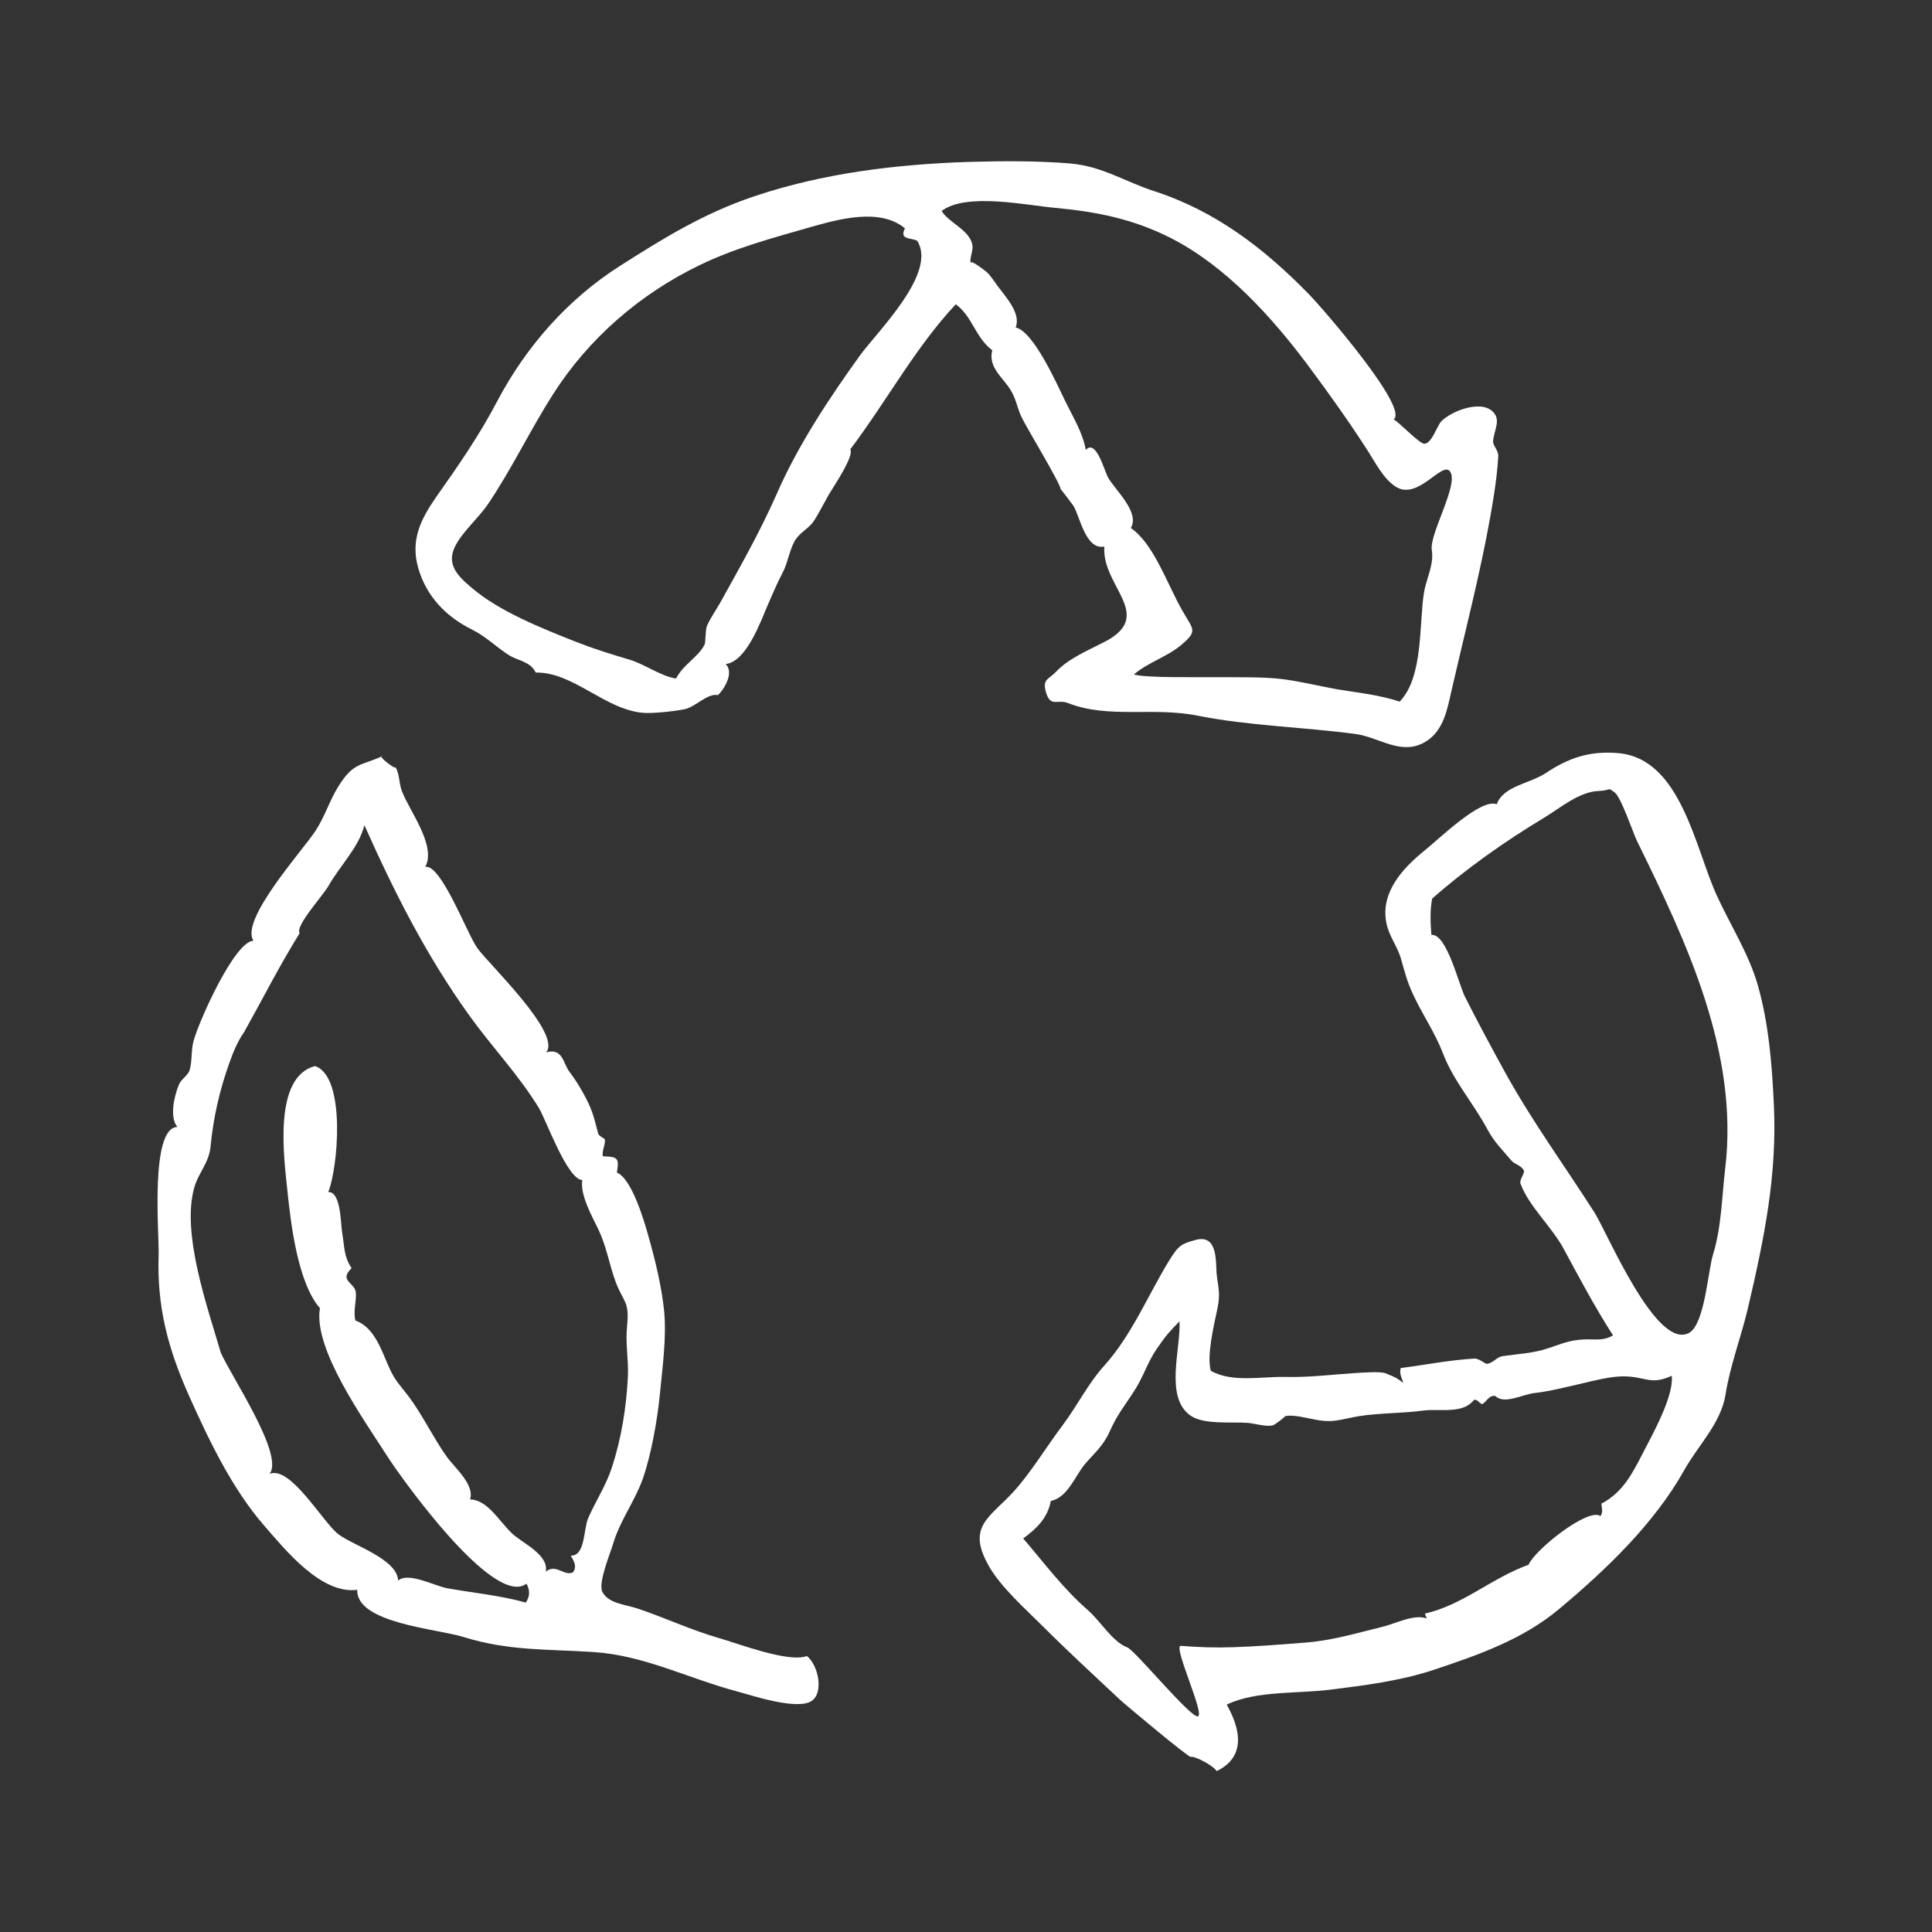 <svg viewBox="0 0 100 100" xmlns="http://www.w3.org/2000/svg" id="a"><rect x="0" y="0" width="100" height="100" fill="#333333" stroke="none"/><defs><style>.b{fill:#fff;}</style></defs><path d="M63.5,88.24c.92,1.64.74,2.82-.52,3.43-.3-.39-1.28-.82-1.34-.73-.1.05-3.39-2.7-3.7-2.99-1.32-1.24-2.67-2.48-3.95-3.76-.91-.91-2.22-2.06-2.84-3.19-1.11-2,.08-2.45,1.3-3.78.89-.97,1.73-2.36,2.53-3.42.77-1.02,1.33-2.18,2.19-3.13,1.41-1.57,2.26-3.65,3.33-5.4.51-.83.66-.89,1.38-1.09,1.16-.32,1.04,1.13,1.09,1.71.07.75.22,1.01.04,1.86-.17.81-.56,2.41-.34,3.2,1.11.63,2.63.29,3.84.32,1.26.03,2.39-.12,3.62-.2.46-.03,1.32-.09,1.58.01.41.16.57.22.92.5-.06-.26-.21-.44-.13-.77,1.26-.16,2.55-.42,3.81-.49.27-.01.54.28.66.27.33-.04.49-.36.83-.4.82-.12,1.56-.14,2.35-.41.67-.22,1.05-.41,1.81-.45.57-.03.99.1,1.53-.21-.95-1.48-1.75-2.99-2.57-4.51-.61-1.12-1.8-2.19-2.22-3.35-.07-.2.25-.55.17-.69-.18-.29-.47-.29-.65-.51-.45-.54-.88-.94-1.24-1.62-.7-1.31-1.75-2.5-2.28-3.89-.46-1.18-1.04-1.96-1.57-3.1-.31-.67-.42-1.15-.62-1.84-.18-.63-.62-1.16-.75-1.83-.32-1.59.84-2.84,1.99-3.77.74-.59,2.91-2.72,3.72-2.38.34-.95,1.69-1.06,2.53-1.61,1.2-.8,2.27-1.16,3.74-1.04,3.27.26,4,4.94,5.13,7.39.71,1.55,1.67,3.03,2.13,4.68.55,1.96.71,3.99.81,6.01.19,3.74-.49,7.02-1.34,10.66-.37,1.55-.92,2.96-1.16,4.48-.24,1.47-1.42,2.62-2.12,3.87-1.56,2.79-4.05,5.17-6.5,7.22-1.85,1.55-4.13,2.36-6.48,3.14-1.71.57-3.6.81-5.38,1.03-1.66.21-3.78.04-5.32.76ZM82.91,77.82c1.08-.59,1.55-1.49,2.12-2.6.5-.97,1.61-2.94,1.5-4.01-1.13.51-1.32.03-2.52.03-.68,0-1.58.24-2.18.38-.68.15-1.58.39-2.38.48-.67.07-1.58.62-2.06.15-.34-.03-.44.3-.67.43-.17-.05-.24-.27-.43-.22-.57.75-1.79.44-2.62.55-1.09.15-2.26.12-3.33.29-.91.15-1.28.36-2.21.19-.55-.1-1.17-.28-1.62-.19.08-.02-.49.43-.62.47-.31.1-.96-.09-1.28-.12-.84-.07-2.29.11-2.99-.38-1.36-.95-.49-3.48-.57-4.88-.53.55-.66.68-1.18,1.43-.49.71-.67,1.44-1.23,2.28-.52.79-.82,1.14-1.21,2.01-.35.77-.82,1.13-1.29,1.69-.5.61-.88,1.71-1.75,1.89-.17.9-.75,1.44-1.43,1.94,1.09,1.27,2.07,2.6,3.37,3.73.61.53,1.26,1.63,2.02,1.91.39.14,3.26,3.64,3.65,3.57s-1.31-3.68-.88-3.65c.95.07,1.7.1,2.69.07,1.25-.04,2.5-.14,3.75-.24,1.37-.1,2.65-.49,3.97-.81.72-.17,1.64-.68,2.32-.44-.03-.08-.07-.16-.1-.25,1.96-.44,3.45-1.84,5.37-2.53.3-.75,3.07-2.97,3.72-2.52.18-.25.02-.47.06-.7ZM74.09,48.39c.79-.08,1.41,2.56,1.74,3.21.67,1.33,1.4,2.68,2.12,3.99,1.37,2.47,3.06,4.79,4.58,7.17.65,1.02,3.22,7.2,4.91,6.22.8-.46.97-3.25,1.23-4.06.44-1.43.45-2.98.63-4.47.7-5.94-1.97-11.63-4.56-16.9-.22-.45-.83-2.28-1.16-2.53-.41-.31-.16-.1-.82-.08-1.03.03-2.04.91-2.86,1.4-1.98,1.19-4,2.61-5.77,4.17-.11.55-.1,1.17-.04,1.9Z" class="b"></path><path d="M72.14,21.71c.3.16,1.35,1.29,1.6,1.26.38-.04.64-.93.86-1.16.54-.56,2.25-1.22,2.79-.35.24.39-.08.92-.11,1.38-.01.22.28.47.27.77-.07,1.34-.38,3-.64,4.34-.52,2.61-1.19,5.22-1.77,7.75-.22.96-.4,2.13-1.37,2.7-1.25.74-2.38-.25-3.62-.41-2.7-.36-5.5-.42-8.12-.94-2.37-.48-4.63.17-6.75-.66-.56-.22-.91.26-1.15-.59-.18-.66.16-.64.53-1.03.62-.67,1.66-1.11,2.48-1.53,2.71-1.38-.13-2.88.02-4.95-.97.19-1.26-1.55-1.6-2.11-.03-.05-.67-.89-.66-.86-.02-.31-1.73-3.12-2.02-3.72-.24-.5-.27-.92-.57-1.41-.39-.65-1.18-1.17-.95-2.06-.88-.66-1.03-1.76-1.89-2.38-2.08,2.22-3.55,4.97-5.46,7.51.21.35-.85,1.9-1.1,2.32-.2.35-.63,1.18-.83,1.45-.25.33-.62.51-.86.84-.33.44-.43,1.24-.7,1.75-.31.59-.54,1.14-.8,1.74-.36.84-1.1,2.9-2.16,3.01.43.42-.02,1.24-.4,1.61-.52-.12-1.16.6-1.69.72-.47.11-1.65.23-2.12.2-2.01-.13-3.65-2.12-5.62-2.09-.29-.59-.93-.6-1.42-.92-.67-.44-1.18-.96-1.91-1.32-1.3-.65-2.32-1.68-2.75-3.16-.42-1.45.13-2.54.93-3.69,1.15-1.63,2.24-3.2,3.17-4.98,1.48-2.8,3.64-5.26,6.33-6.97,2.26-1.44,4.32-2.72,6.96-3.61,3.57-1.2,7.36-1.66,11.12-1.78,1.73-.05,3.49-.06,5.22.08,1.67.14,2.83.94,4.38,1.44,3.17,1.03,5.69,2.97,8,5.34.73.75,5.2,5.91,4.37,6.47ZM72.44,36.32c1.25-1.27,1-4.07,1.27-5.68.12-.69.52-1.43.4-2.16-.14-.85,1.43-3.43.94-4.08-.41-.55-1.66,1.53-2.81.79-.62-.4-1.02-1.19-1.44-1.85-.95-1.48-1.99-2.94-3.04-4.35-1.9-2.56-4.32-5.23-7.18-6.68-1.92-.97-3.79-1.35-5.95-1.55-1.48-.13-4.62-.81-5.89.16.35.59,1.35.93,1.57,1.67.12.41-.19.78-.04,1.12-.22-.48.9.46.78.35.22.19.45.57.63.8.39.53,1.18,1.37.89,2.09.93.2,2.14,2.94,2.56,3.8.41.84.92,1.66,1.07,2.54.53-.6.97,1.1,1.15,1.42.36.65,1.67,1.8,1.18,2.62,1.19.81,1.87,2.88,2.67,4.28.57,1,.8,1.03-.03,1.75-.75.64-1.73.91-2.48,1.55.62.19,3.31.13,4.53.14.96.01,2.18-.02,3.15.1.9.11,1.86.35,2.8.52,1.06.18,2.23.29,3.28.65ZM46.84,11.82c-1.32-1.1-3.52-.45-4.94-.05-1.95.56-3.87,1.07-5.7,1.96-3.08,1.49-5.74,3.79-7.59,6.7-1.18,1.85-2.12,3.84-3.35,5.66-.48.71-1.33,1.44-1.7,2.18-.46.93.09,1.51.85,2.15,1.43,1.23,3.66,2.11,5.4,2.8.89.35,1.81.64,2.73.91.81.23,1.65.87,2.45.99.41-.77,1.16-1.1,1.49-1.78.03-.06.04-.72.09-.88.08-.28.58-1.03.7-1.25,1.07-1.93,2.07-3.69,2.94-5.66,1.08-2.48,2.72-4.96,4.3-7.15.89-1.23,4.01-4.26,2.97-5.93-.27-.18-.96-.02-.64-.65Z" class="b"></path><path d="M41.77,85.72c.6.49.87,1.9.24,2.32-.74.5-3.08-.28-3.85-.49-2.5-.66-4.81-1.87-7.43-2.04-2.41-.16-4.4-.05-6.74-.78-1.38-.43-5.55-.71-5.5-2.44-1.88.24-3.73-2.08-4.83-3.34-1.67-1.93-2.83-4.38-3.87-6.69-1.09-2.44-1.67-4.6-1.58-7.28.04-1.03-.47-6.61.97-6.65-.42-.5-.16-1.61.08-2.19.11-.27.48-.49.55-.74.15-.49.07-1.02.21-1.53.27-.99,2.11-5.14,3.1-5.18-.72-1.07,2.56-4.69,3.2-5.67.49-.74.73-1.57,1.19-2.31.78-1.25,1.12-1.05,2.28-1.57-.34-.07.85.84.66.53.24.38.19.84.35,1.27.36.99,1.81,2.83,1.21,3.93.81-.18,2.17,3.47,2.7,4.21.61.84,4.37,4.42,3.56,5.39.86-.25.88.58,1.2,1,.35.46.7,1.03,1,1.66.26.56.36,1.06.49,1.54.04.15.34.24.35.32.03.25-.18.63-.1.86.78.02.84.1.72.84.78.32,1.43,2.56,1.63,3.29.35,1.22.7,2.66.82,3.93.12,1.32-.09,2.88-.22,4.21-.13,1.34-.45,3.19-.9,4.45-.41,1.15-1.16,2.11-1.53,3.35-.14.48-.79,2.02-.55,2.48.33.61,1.17.64,1.83.86,1.4.47,2.73,1.1,4.15,1.51,1.02.29,3.64,1.3,4.59.95ZM16.34,55.19c1.58.6,1.15,5.29.65,6.51.66-.03.64,1.63.72,2.1.13.77.08,1.23.49,1.84-.69.66.18.74.22,1.27.03.44-.15,1.02-.02,1.44.99.36,1.35,1.56,1.74,2.43.32.71.54.88,1.02,1.51.71.95,1.25,2.1,1.95,3.09.41.58,1.47,1.46,1.22,2.23.9.02,1.47,1.08,2.16,1.75.52.5,1.93,1.1,1.76,1.99.53-.44.92.24,1.4.04.21-.26.1-.54-.11-.87.76.03.66-1.38.9-1.93.39-.9.92-1.68,1.23-2.63.5-1.53.75-3.13.83-4.71.04-.93-.14-1.67-.04-2.65.13-1.26-.21-1.22-.59-2.24-.35-.94-.46-1.82-.92-2.77-.3-.62-.94-1.76-.81-2.51-.78-.03-1.88-3.12-2.24-3.72-1.05-1.72-2.44-3.17-3.61-4.8-2.25-3.14-3.87-6.36-5.43-9.85-.27,1.13-1.28,2.12-1.85,3.13-.32.56-1.74,2.08-1.5,2.46-.49.79-.95,1.6-1.4,2.42-.49.91-.98,1.81-1.48,2.71-.34.48-.56,1.03-.76,1.59-.5,1.4-.83,2.83-.97,4.31-.08.86-.62,1.36-.84,2.12-.69,2.39.7,6.26,1.36,8.54.49,1.17,3.32,5.32,2.53,6.3,1.07-.46,2.74,2.47,3.55,3.11.73.58,3.05,1.27,3.11,2.41.53-.46,1.88.28,2.55.4,1.35.24,2.74.37,4.06.74.2-.32.23-.61.03-.98-1.67,1.27-6.47-5.44-7.24-6.65-1.19-1.87-3.81-5.51-3.45-7.61-1.13-1.29-1.5-4.28-1.68-6.04-.17-1.67-.78-5.93,1.43-6.49Z" class="b"></path></svg>